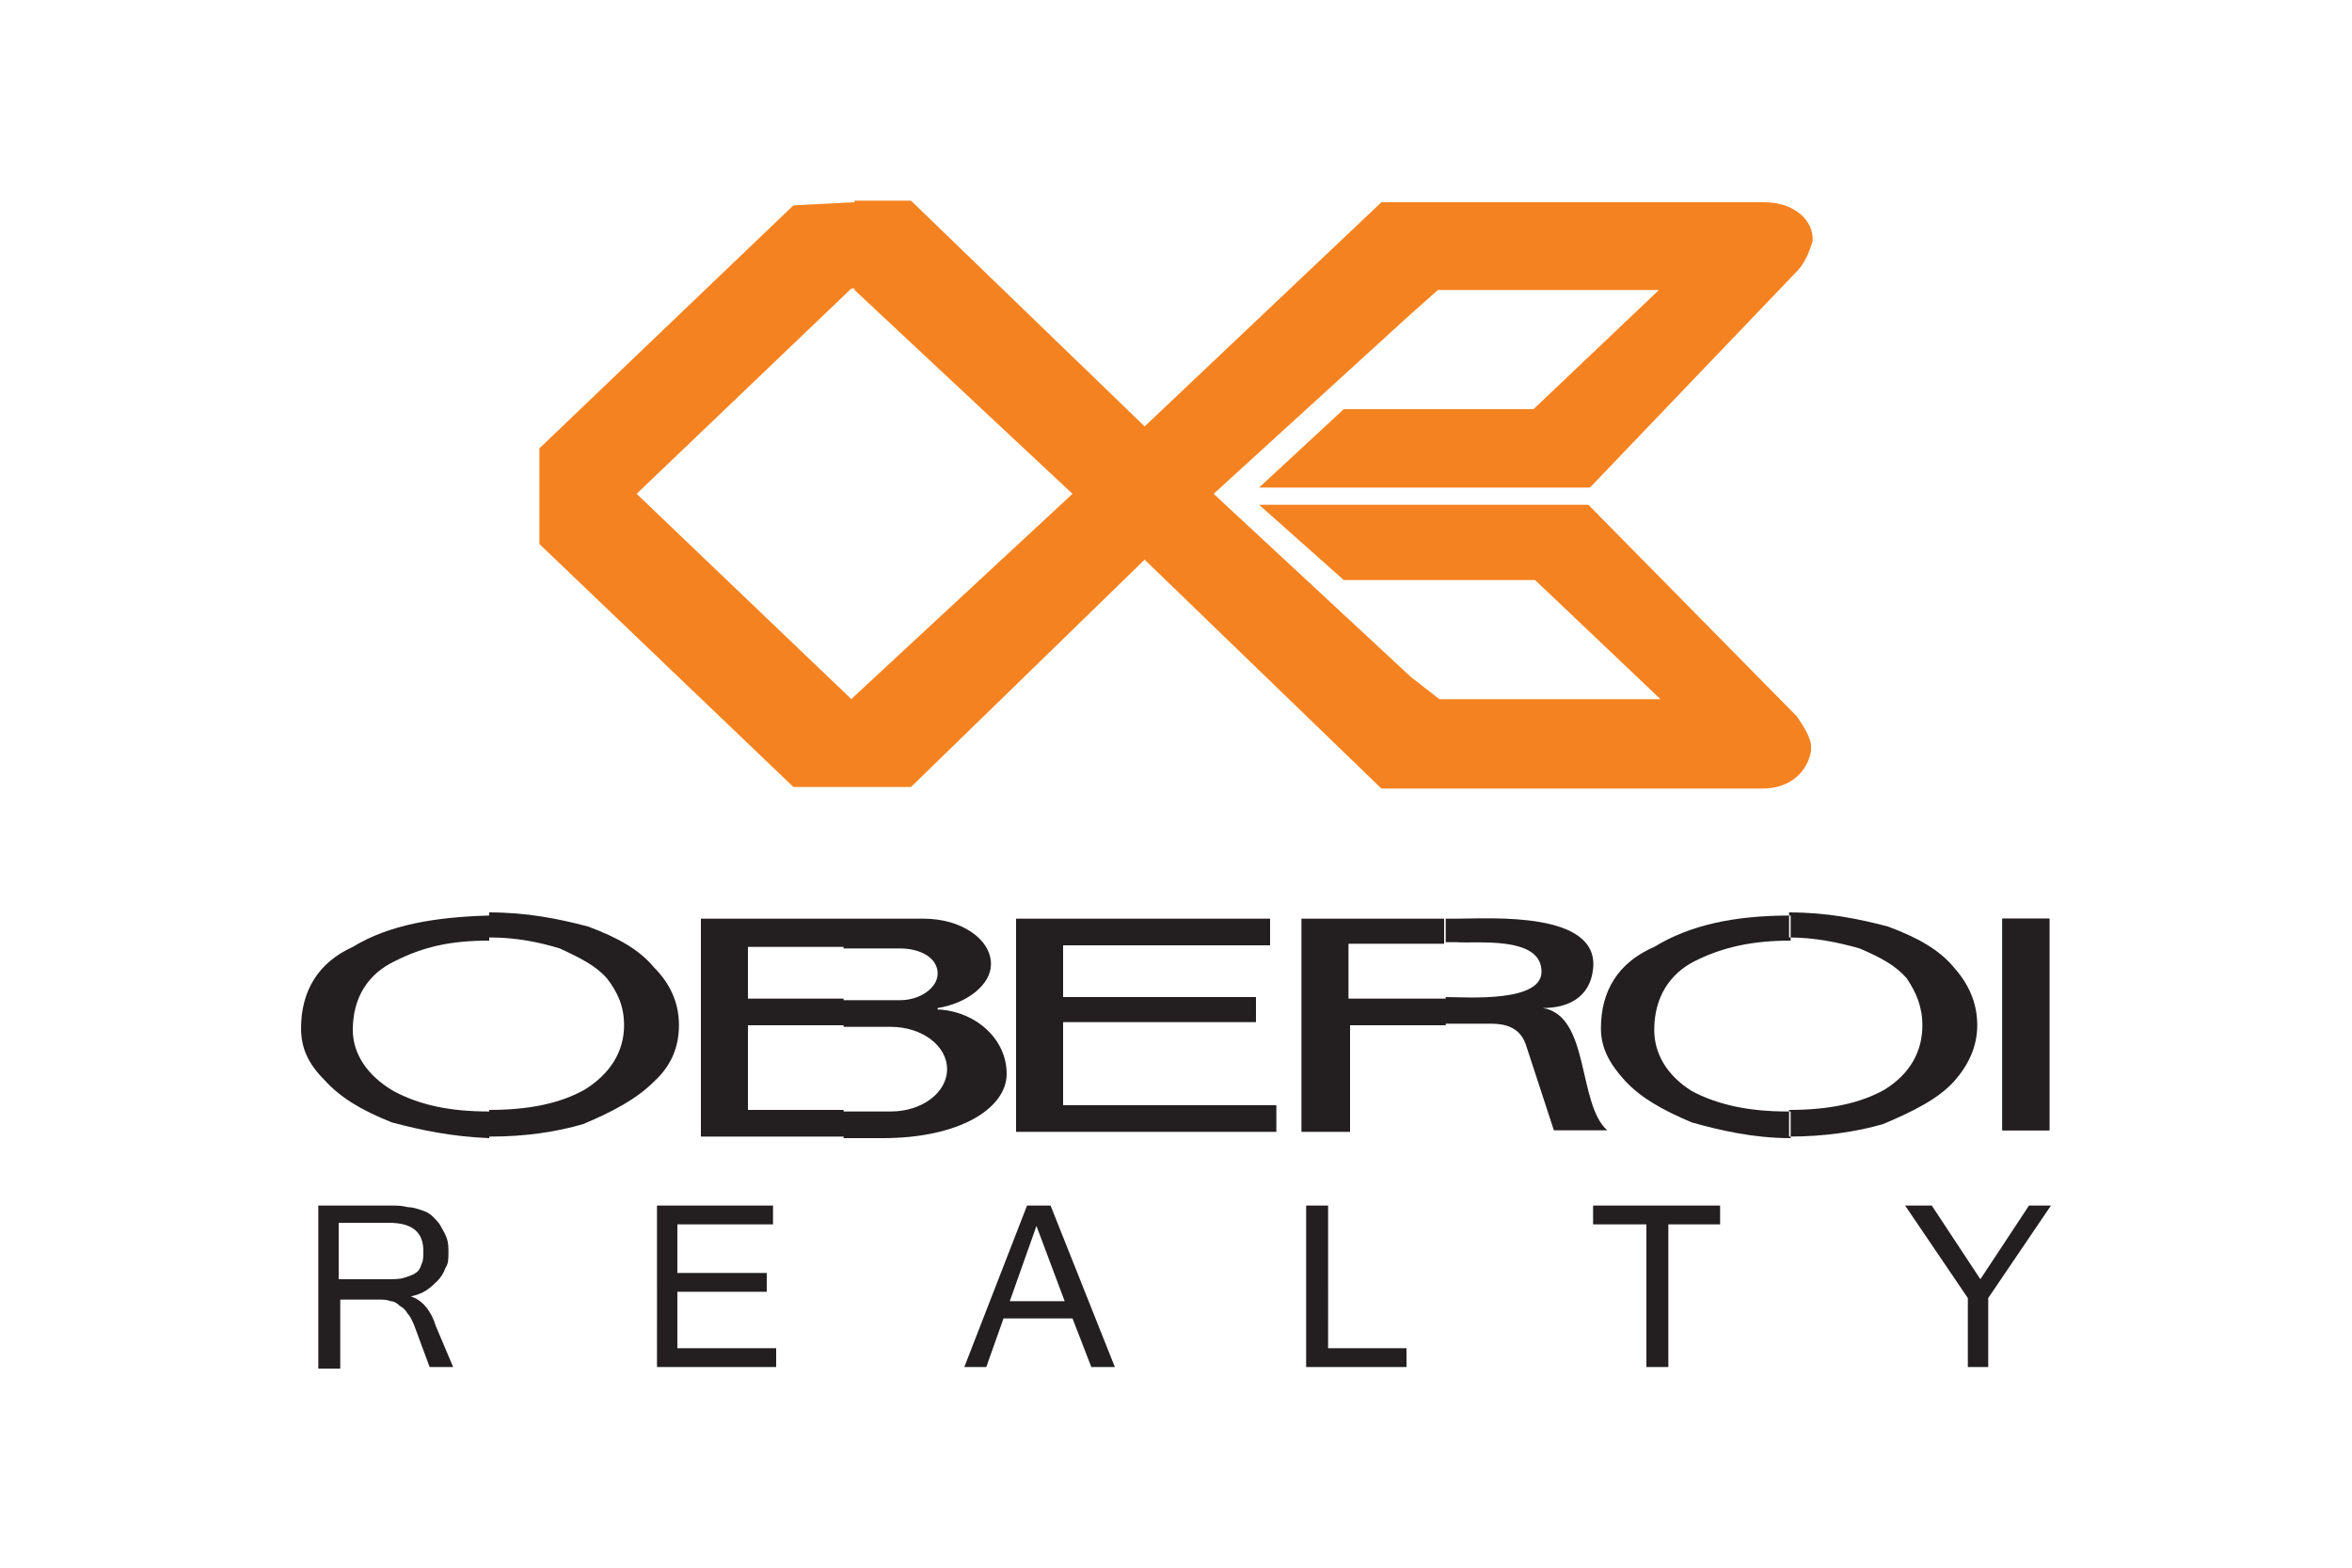 <?xml version="1.0" encoding="utf-8"?>
<!-- Generator: Adobe Illustrator 25.4.1, SVG Export Plug-In . SVG Version: 6.00 Build 0)  -->
<svg version="1.1" id="Layer_1" xmlns="http://www.w3.org/2000/svg" xmlns:xlink="http://www.w3.org/1999/xlink" x="0px" y="0px"
	 viewBox="0 0 150 100" style="enable-background:new 0 0 150 100;" xml:space="preserve">
<style type="text/css">
	.st0{fill:#F58220;}
	.st1{fill:#231F20;}
</style>
<g>
	<g>
		<path class="st0" d="M54.5,12.8h3.6L73,27.2l15.1-14.3h24.4c1.8,0,3,1,3.1,2.2v0.3c-0.2,0.6-0.4,1.2-0.9,1.8l-13.3,13.9H80.3
			l5.4-5h12.1l8-7.6H91.7l-1.8,1.6L77.4,31.5L90,43.2l1.8,1.4h14.1l-8-7.6H85.7l-5.4-4.8h21l13.3,13.5c0.4,0.6,0.8,1.2,0.9,1.8v0.4
			c-0.2,1.2-1.2,2.4-3.1,2.4H88.1L73,35.7L58.1,50.2h-3.6v-5.8l13.9-12.9l-13.9-13V12.8z M34.4,28.6v6.1l16.2,15.5h3.9v-5.8
			l-0.2,0.2L40.6,31.5l13.7-13.1h0.2v-5.5l-3.9,0.2L34.4,28.6z"/>
	</g>
	<g>
		<path class="st1" d="M28.9,87.2h-1.5l-1-2.7c-0.1-0.2-0.2-0.5-0.4-0.7c-0.1-0.2-0.3-0.4-0.5-0.5c-0.2-0.2-0.4-0.3-0.6-0.3
			c-0.2-0.1-0.5-0.1-0.7-0.1h-2.5v4.4h-1.4V76.9h4.6c0.4,0,0.7,0,1.1,0.1c0.3,0,0.6,0.1,0.9,0.2c0.3,0.1,0.5,0.2,0.7,0.4
			c0.2,0.2,0.4,0.4,0.5,0.6c0.1,0.2,0.3,0.5,0.4,0.8c0.1,0.3,0.1,0.6,0.1,0.9c0,0.4,0,0.7-0.2,1c-0.1,0.3-0.3,0.6-0.5,0.8
			c-0.2,0.2-0.4,0.4-0.7,0.6c-0.3,0.2-0.6,0.3-1,0.4c0.7,0.2,1.3,0.9,1.6,1.9L28.9,87.2z M21.7,81.6h3c0.4,0,0.8,0,1.1-0.1
			c0.3-0.1,0.6-0.2,0.7-0.3c0.2-0.1,0.3-0.3,0.4-0.6c0.1-0.2,0.1-0.5,0.1-0.8c0-1.2-0.7-1.8-2.2-1.8h-3.2V81.6z M49.6,87.2h-7.7
			V76.9h7.4v1.2h-6.1v3.1h5.7v1.2h-5.7V86h6.3V87.2z M71.1,87.2h-1.5l-1.2-3.1H64l-1.1,3.1h-1.4l4-10.3h1.5L71.1,87.2z M67.9,83
			l-1.8-4.8L64.4,83H67.9z M89.7,87.2h-6.4V76.9h1.4V86h5V87.2z M109.8,78.1h-3.4v9.1H105v-9.1h-3.4v-1.2h8.1V78.1z M130.8,76.9
			l-4,5.9v4.4h-1.3v-4.4l-4-5.9h1.7l3.1,4.7l3.1-4.7H130.8z"/>
		<path class="st1" d="M53.8,58.6h5.1c2.4,0,4.3,1.3,4.3,2.9c0,1.3-1.5,2.5-3.4,2.8v0.1H60c2.3,0.2,4.2,1.9,4.2,4.1
			c0,2.2-3,4.1-7.9,4.1h-2.5v-1.7h3c2,0,3.6-1.2,3.6-2.7c0-1.5-1.6-2.7-3.6-2.7h-3v-1.7h3.6c1.3,0,2.4-0.8,2.4-1.7
			c0-1-1.1-1.6-2.4-1.6h-3.6V58.6z M44.7,58.6v5.8v8.1h9.1v-1.7h-6.1v-5.4h6.1v-1.7h-6.1v-3.3h6.1v-1.8H44.7z"/>
		<path class="st1" d="M31.2,58.2L31.2,58.2c2.4,0,4.4,0.4,6.3,0.9c1.9,0.7,3.3,1.5,4.2,2.6c1,1,1.6,2.2,1.6,3.7
			c0,1.4-0.5,2.6-1.6,3.6c-1.1,1.1-2.6,1.9-4.5,2.7c-1.7,0.5-3.7,0.8-5.9,0.8h-0.1v-1.7c2.5,0,4.5-0.4,6.1-1.3
			c1.6-1,2.5-2.4,2.5-4.1c0-1.2-0.4-2.1-1.1-3c-0.7-0.8-1.7-1.3-3-1.9c-1.3-0.4-2.8-0.7-4.4-0.7h-0.1V58.2z M19.2,65.6
			c0,1.3,0.5,2.3,1.5,3.3c1,1.1,2.3,1.9,4.3,2.7c1.9,0.5,3.8,0.9,6.2,1v-1.7c-2.5,0-4.4-0.4-6.1-1.3c-1.7-1-2.6-2.4-2.6-3.9
			c0-2.1,1-3.6,2.7-4.4c1.8-0.9,3.5-1.3,6-1.3v-1.6c-3.5,0.1-6.4,0.6-8.7,2C20.3,61.4,19.2,63.2,19.2,65.6"/>
		<polygon class="st1" points="64.8,72.2 64.8,58.6 81,58.6 81,60.3 67.8,60.3 67.8,63.6 80.1,63.6 80.1,65.2 67.8,65.2 67.8,70.5 
			81.4,70.5 81.4,72.2 		"/>
		<path class="st1" d="M114.1,58.2L114.1,58.2c2.4,0,4.4,0.4,6.3,0.9c1.9,0.7,3.3,1.5,4.2,2.6c0.9,1,1.5,2.2,1.5,3.7
			c0,1.4-0.6,2.6-1.5,3.6c-1,1.1-2.6,1.9-4.5,2.7c-1.7,0.5-3.8,0.8-6,0.8v-1.7c2.5,0,4.5-0.4,6.1-1.3c1.6-1,2.4-2.4,2.4-4.1
			c0-1.2-0.4-2.1-1-3c-0.7-0.8-1.6-1.3-3-1.9c-1.4-0.4-2.9-0.7-4.5-0.7V58.2z M102.1,65.6c0,1.3,0.6,2.3,1.5,3.3
			c1,1.1,2.4,1.9,4.3,2.7c1.8,0.5,3.9,1,6.3,1v-1.7H114c-2.4,0-4.4-0.4-6.1-1.3c-1.6-1-2.4-2.4-2.4-3.9c0-2.1,1-3.6,2.6-4.4
			c1.8-0.9,3.7-1.3,6.1-1.3v-1.6c-3.6,0-6.4,0.6-8.7,2C103.2,61.4,102.1,63.2,102.1,65.6"/>
		<rect x="127.7" y="58.6" class="st1" width="3" height="13.5"/>
		<path class="st1" d="M92.3,58.6h0.6c2.1,0,9.1-0.5,8.7,3.2c-0.2,1.9-1.7,2.5-3.2,2.5c3,0.5,2.2,6.1,4.1,7.8h-3.4l-1.8-5.5
			c-0.5-1.4-1.9-1.3-2.6-1.3h-2.5v-1.7c1.3,0,6.4,0.4,6.1-1.8c-0.2-2.1-4.2-1.6-5.4-1.7h-0.7V58.6z M83,72.2h3.1v-6.8h6.1v-1.7h-0.1
			h-6.1v-3.5h6.1v-1.6H83V72.2z"/>
		<rect x="127.7" y="58.6" class="st1" width="3" height="13.5"/>
	</g>
</g>
</svg>
